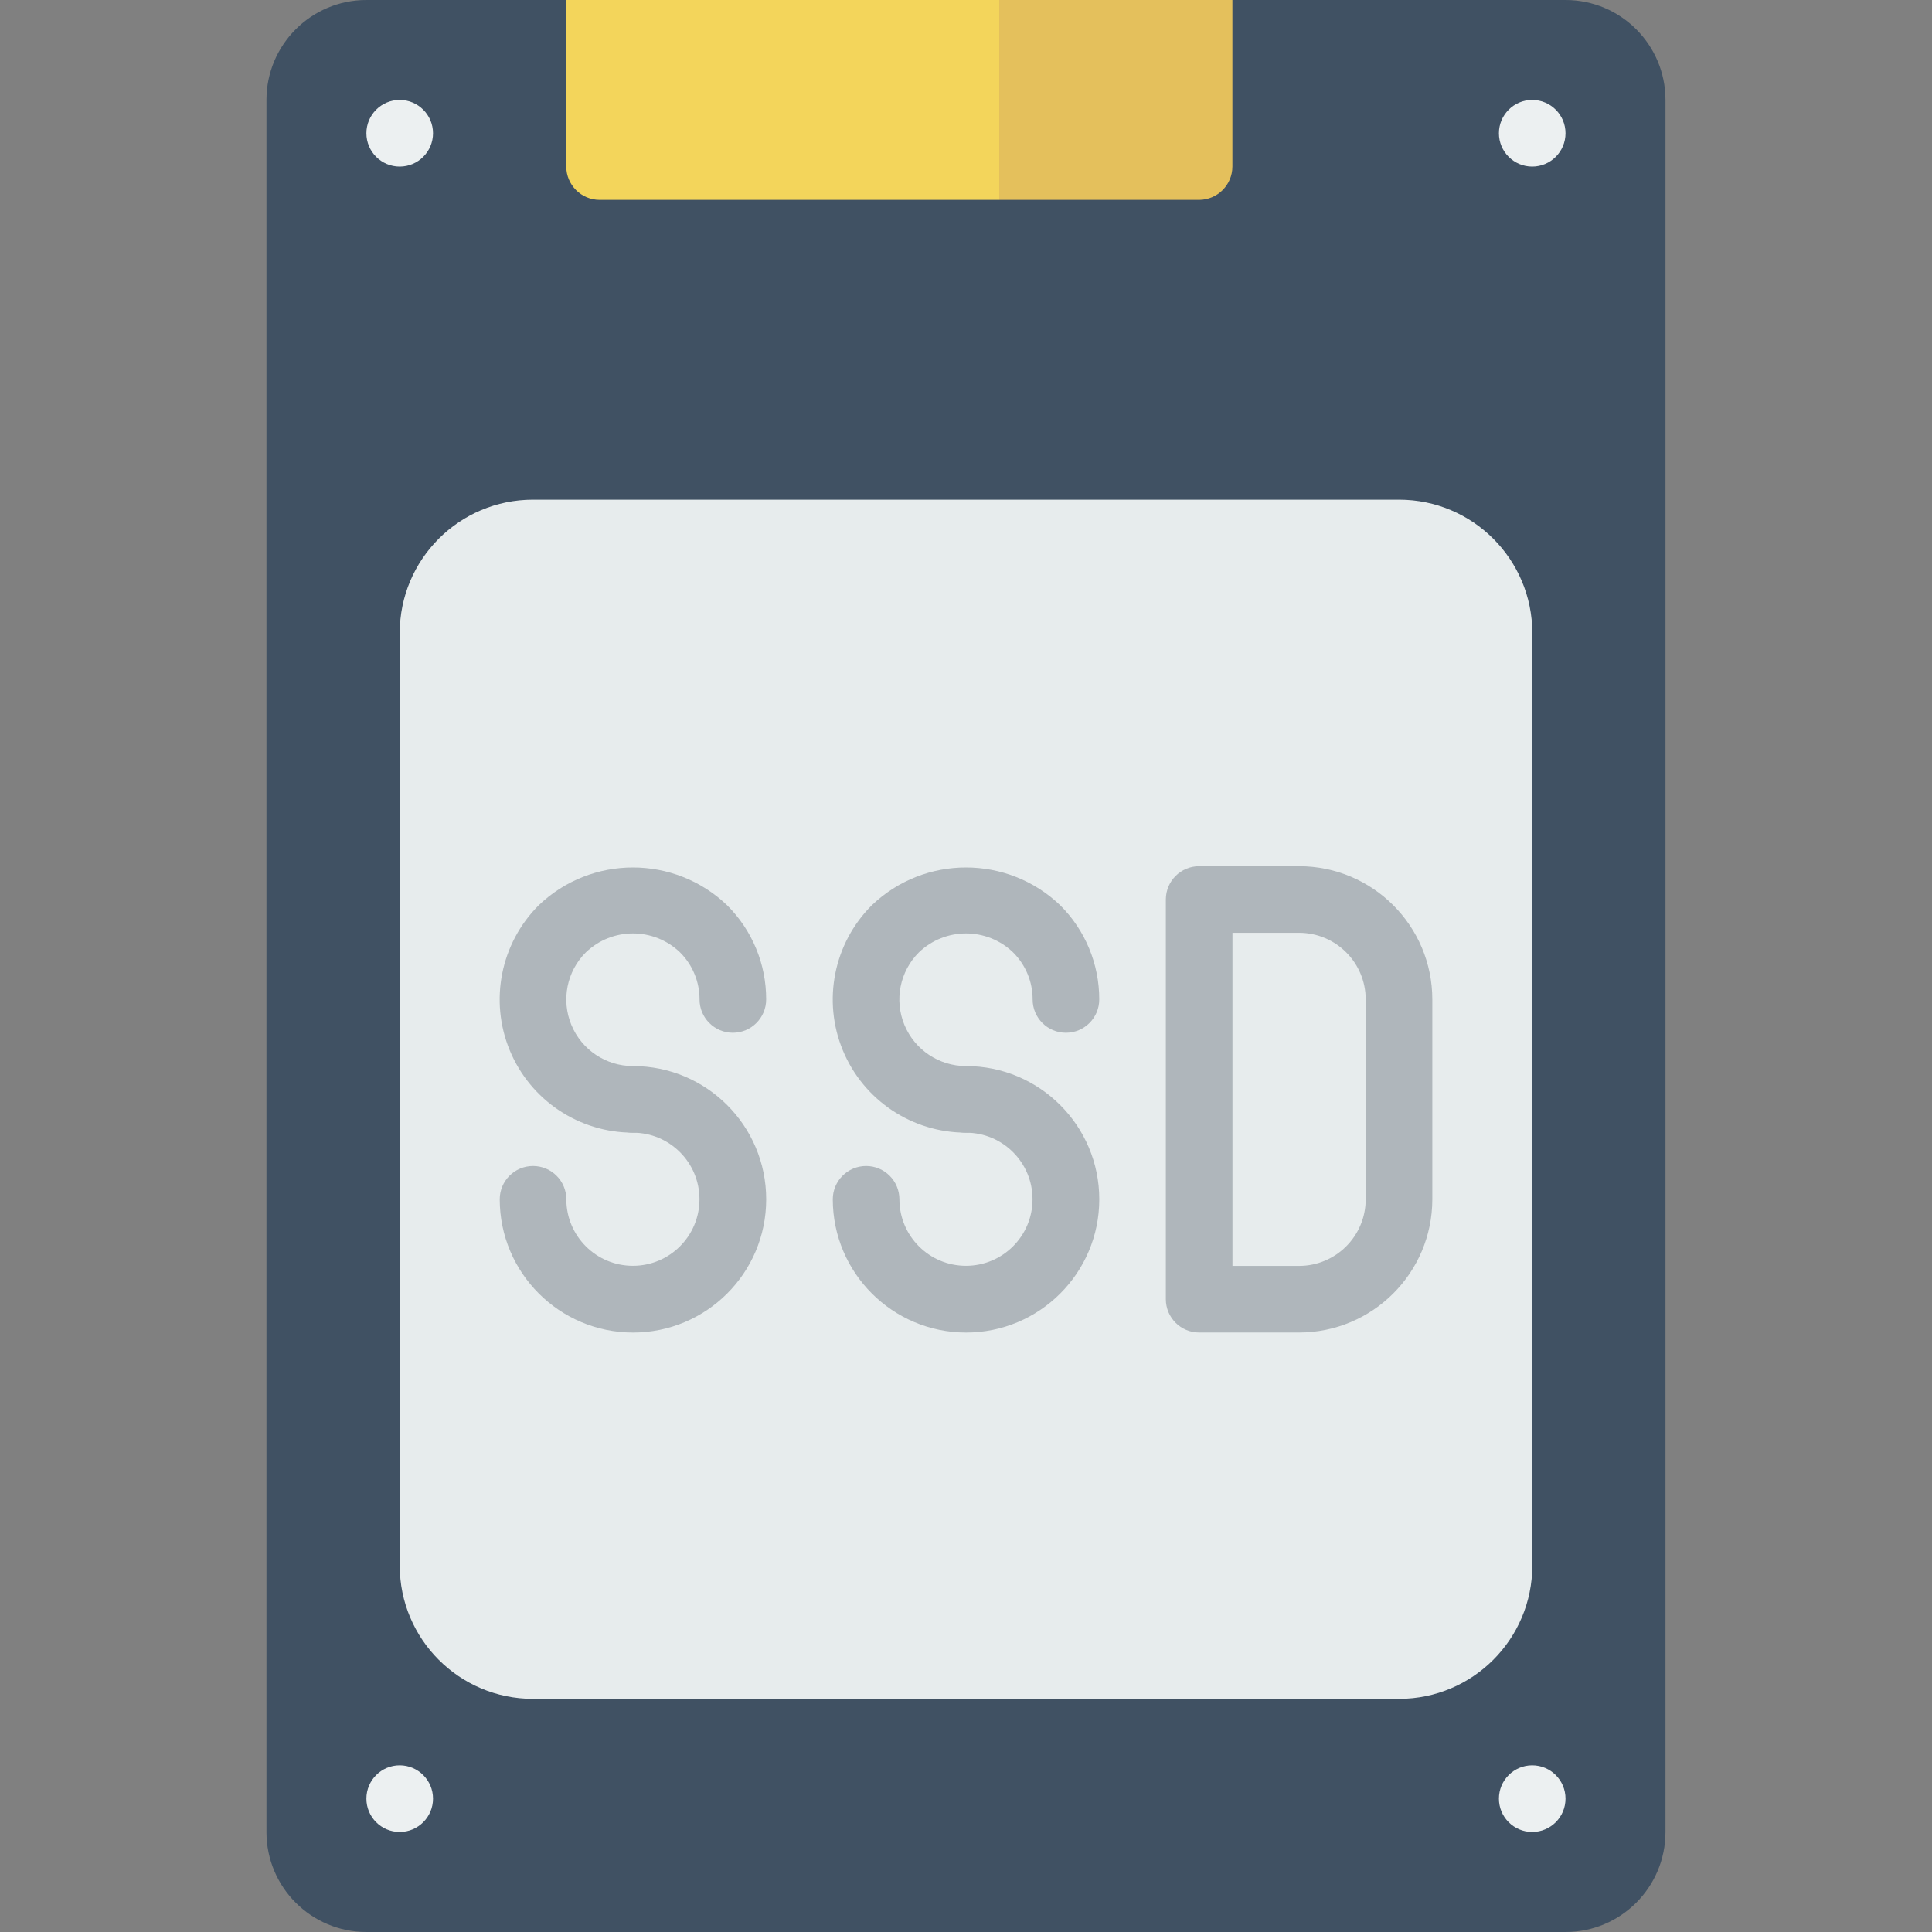<svg width="62" height="62" viewBox="0 0 62 62" fill="none" xmlns="http://www.w3.org/2000/svg">
<rect x="0" y="0" width="62" height="62" fill="#808080" stroke="none"/>
<g clip-path="url(#clip0)">
<path d="M50.24 0H11.758C9.987 0 8.551 1.436 8.551 3.207V58.793C8.551 60.564 9.987 62 11.758 62H50.24C52.012 62 53.447 60.564 53.447 58.793V3.207C53.447 1.436 52.012 0 50.24 0Z" fill="#405163"/>
<path d="M32.068 0V6.414H19.241C18.651 6.412 18.174 5.934 18.172 5.345V0H32.068Z" fill="#F3D55B"/>
<path d="M39.549 0V5.345C39.547 5.934 39.07 6.412 38.48 6.414H32.066V0H39.549Z" fill="#E4C05C"/>
<path d="M12.827 5.345C13.417 5.345 13.896 4.866 13.896 4.276C13.896 3.686 13.417 3.207 12.827 3.207C12.236 3.207 11.758 3.686 11.758 4.276C11.758 4.866 12.236 5.345 12.827 5.345Z" fill="#ECF0F1"/>
<path d="M49.17 5.345C49.761 5.345 50.239 4.866 50.239 4.276C50.239 3.686 49.761 3.207 49.17 3.207C48.58 3.207 48.102 3.686 48.102 4.276C48.102 4.866 48.58 5.345 49.17 5.345Z" fill="#ECF0F1"/>
<path d="M12.827 58.79C13.417 58.79 13.896 58.312 13.896 57.721C13.896 57.131 13.417 56.652 12.827 56.652C12.236 56.652 11.758 57.131 11.758 57.721C11.758 58.312 12.236 58.79 12.827 58.79Z" fill="#ECF0F1"/>
<path d="M49.17 58.79C49.761 58.79 50.239 58.312 50.239 57.721C50.239 57.131 49.761 56.652 49.17 56.652C48.58 56.652 48.102 57.131 48.102 57.721C48.102 58.312 48.58 58.79 49.17 58.79Z" fill="#ECF0F1"/>
<path d="M44.897 16.035H17.104C14.742 16.035 12.828 17.95 12.828 20.311V50.242C12.828 52.603 14.742 54.518 17.104 54.518H44.897C47.259 54.518 49.173 52.603 49.173 50.242V20.311C49.173 17.95 47.259 16.035 44.897 16.035Z" fill="#E7ECED"/>
<path d="M20.311 36.348C18.582 36.349 17.022 35.308 16.36 33.71C15.699 32.112 16.065 30.273 17.289 29.05C18.979 27.434 21.643 27.434 23.333 29.05C24.138 29.85 24.59 30.938 24.587 32.072C24.587 32.663 24.108 33.142 23.518 33.142C22.928 33.142 22.449 32.663 22.449 32.072C22.45 31.505 22.224 30.962 21.822 30.562C20.977 29.753 19.645 29.753 18.801 30.562C18.188 31.173 18.005 32.092 18.336 32.891C18.666 33.69 19.446 34.211 20.311 34.211C20.902 34.211 21.38 34.689 21.38 35.279C21.38 35.87 20.902 36.348 20.311 36.348Z" fill="#AFB6BB"/>
<path d="M20.312 42.763C17.952 42.76 16.039 40.847 16.037 38.487C16.037 37.897 16.515 37.418 17.105 37.418C17.696 37.418 18.174 37.897 18.174 38.487C18.175 39.666 19.132 40.622 20.311 40.621C21.491 40.621 22.447 39.665 22.447 38.486C22.447 37.306 21.492 36.35 20.312 36.349C19.722 36.349 19.243 35.87 19.243 35.28C19.243 34.69 19.722 34.211 20.312 34.211C22.674 34.211 24.588 36.125 24.588 38.487C24.588 40.848 22.674 42.763 20.312 42.763Z" fill="#AFB6BB"/>
<path d="M31 36.348C29.27 36.349 27.711 35.308 27.049 33.71C26.387 32.112 26.754 30.273 27.978 29.05C29.668 27.434 32.331 27.434 34.022 29.05C34.827 29.85 35.278 30.938 35.276 32.072C35.276 32.663 34.797 33.142 34.207 33.142C33.616 33.142 33.138 32.663 33.138 32.072C33.139 31.505 32.913 30.962 32.51 30.562C31.666 29.753 30.334 29.753 29.489 30.562C28.877 31.173 28.693 32.092 29.024 32.891C29.355 33.69 30.135 34.211 31 34.211C31.59 34.211 32.069 34.689 32.069 35.279C32.069 35.87 31.59 36.348 31 36.348Z" fill="#AFB6BB"/>
<path d="M31.001 42.763C28.64 42.76 26.728 40.847 26.725 38.487C26.725 37.897 27.204 37.418 27.794 37.418C28.384 37.418 28.863 37.897 28.863 38.487C28.864 39.666 29.82 40.622 31 40.621C32.179 40.621 33.135 39.665 33.135 38.486C33.136 37.306 32.18 36.35 31.001 36.349C30.41 36.349 29.932 35.87 29.932 35.28C29.932 34.69 30.41 34.211 31.001 34.211C33.362 34.211 35.277 36.125 35.277 38.487C35.277 40.848 33.362 42.763 31.001 42.763Z" fill="#AFB6BB"/>
<path d="M41.689 42.762H38.483C37.892 42.762 37.413 42.284 37.413 41.693V28.866C37.413 28.276 37.892 27.797 38.483 27.797H41.689C44.05 27.799 45.963 29.712 45.965 32.073V38.486C45.963 40.847 44.05 42.76 41.689 42.762ZM39.551 40.624H41.689C42.87 40.623 43.826 39.667 43.827 38.486V32.073C43.826 30.892 42.87 29.936 41.689 29.935H39.551V40.624Z" fill="#AFB6BB"/>
</g>
<defs>
<clipPath id="clip0">
<rect width="62" height="62" fill="white"/>
</clipPath>
</defs>
</svg>
